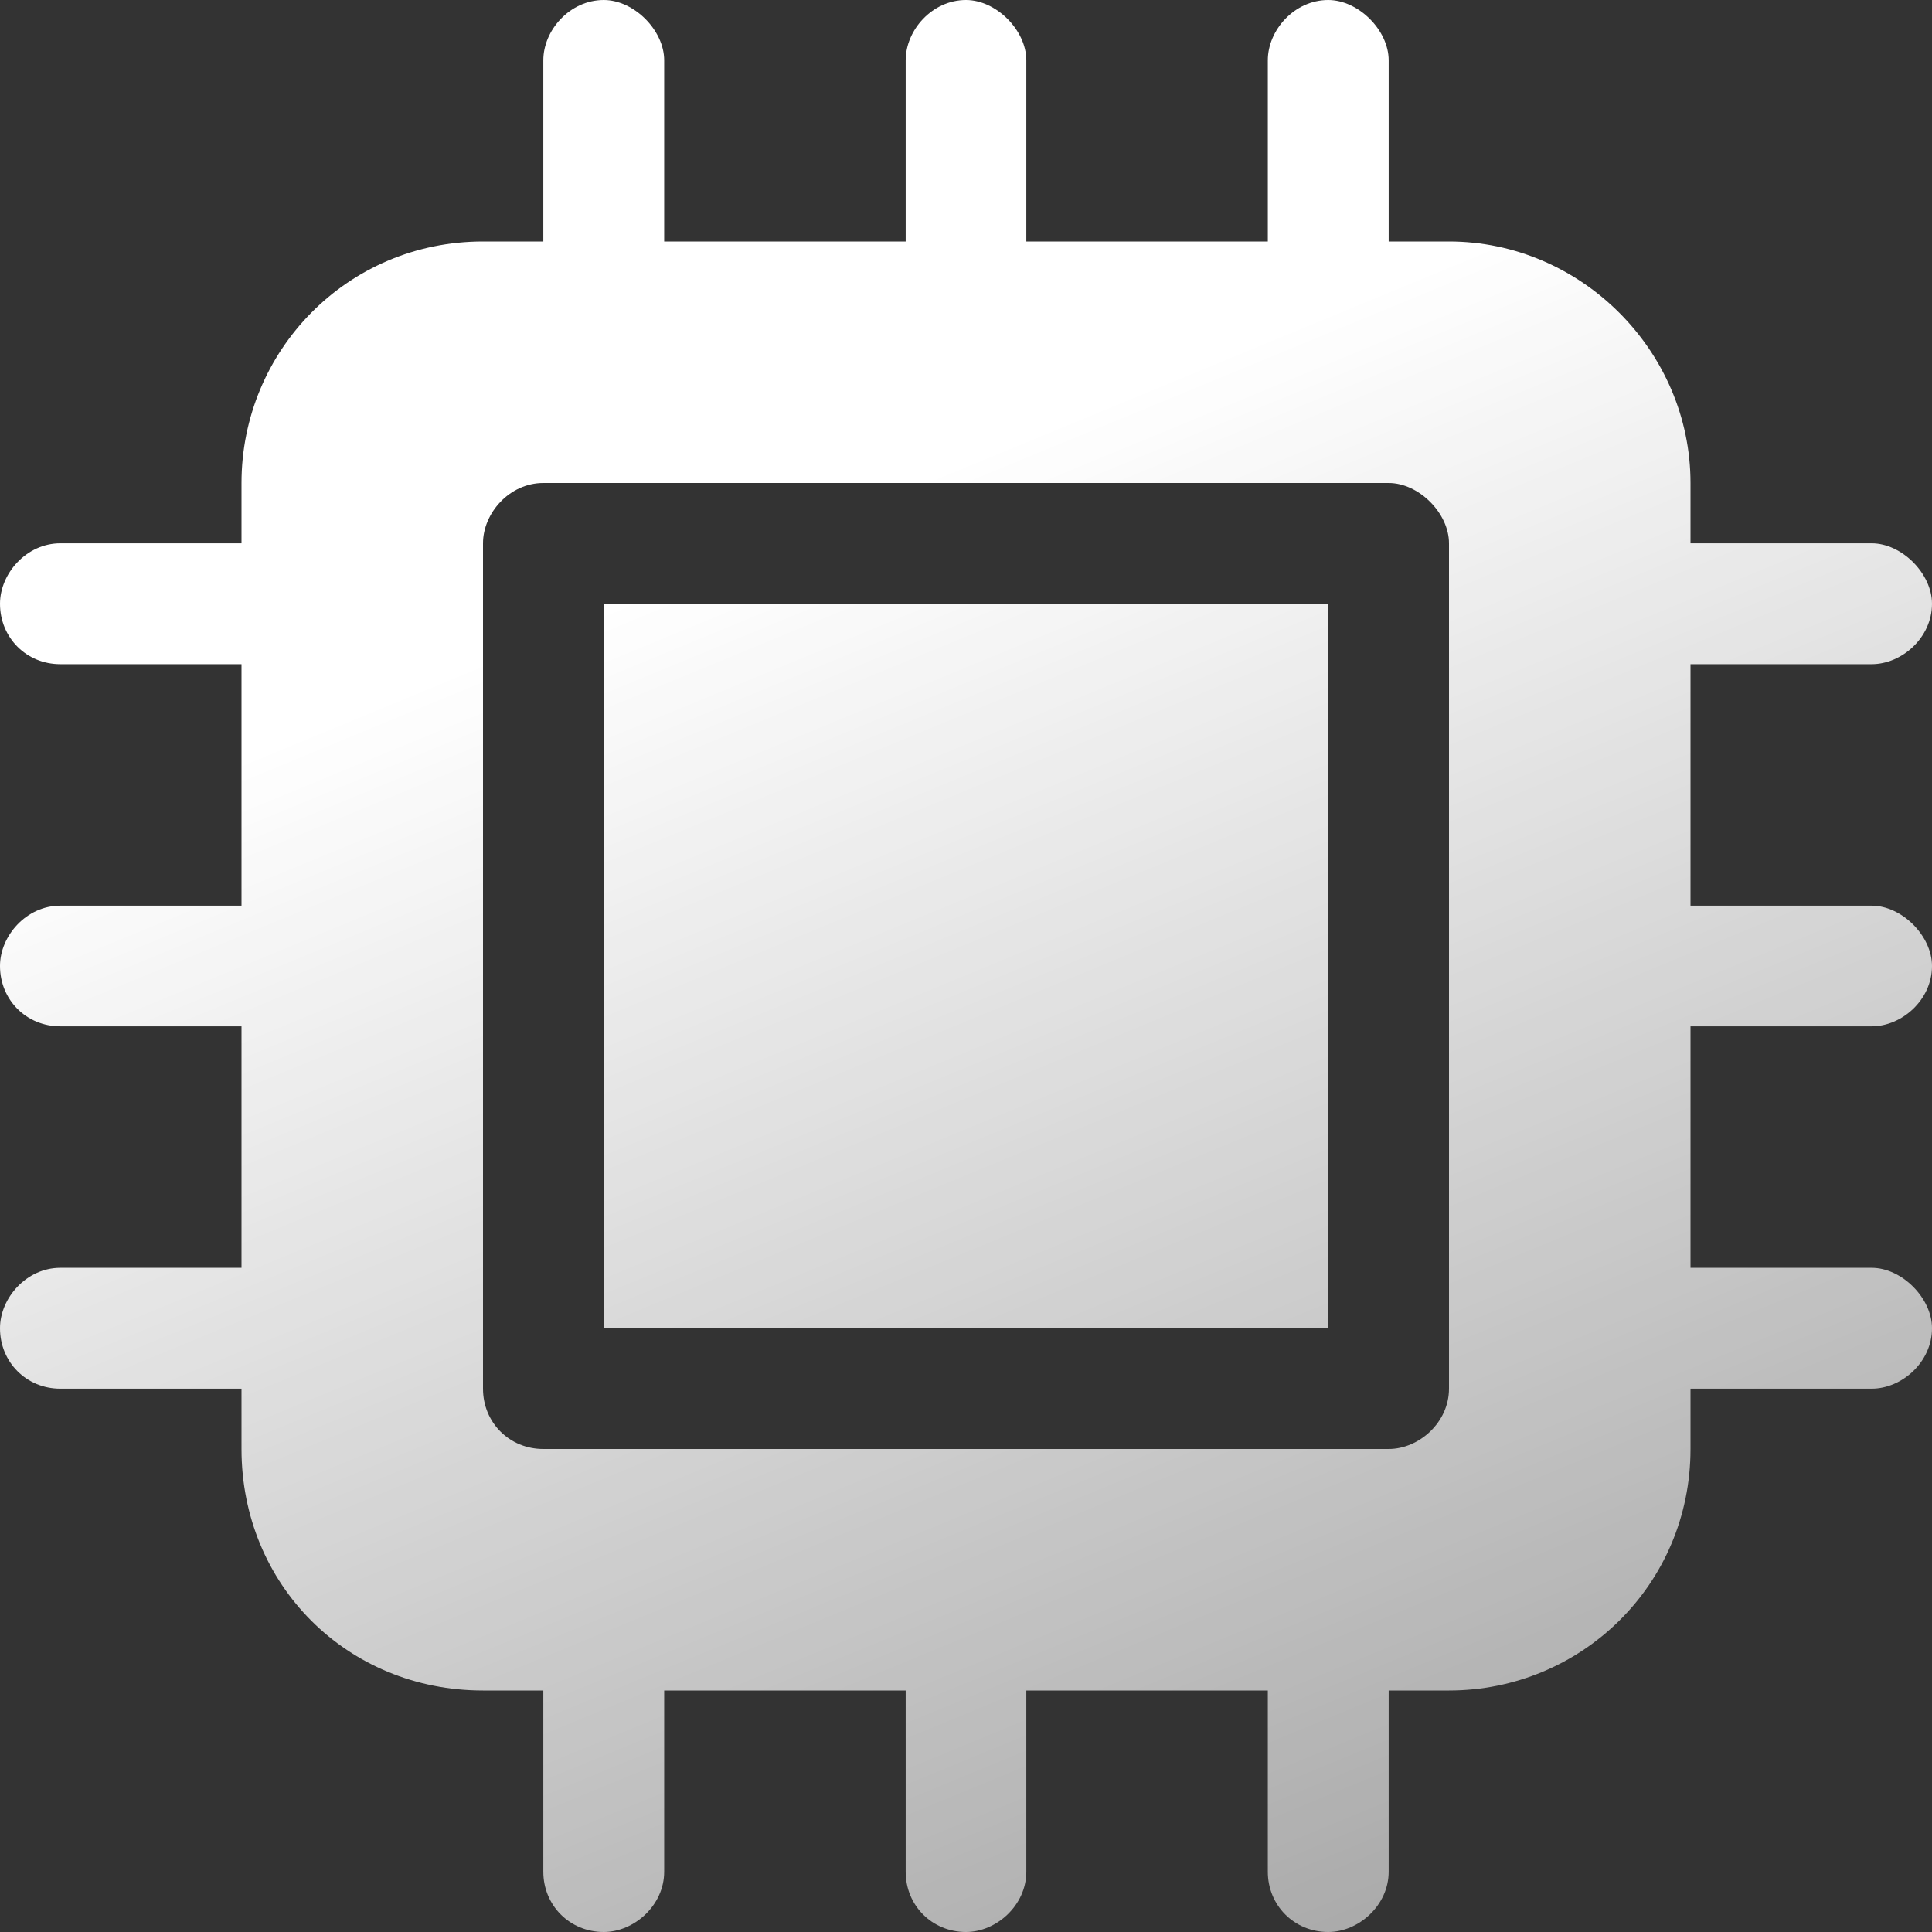 <?xml version="1.0" encoding="UTF-8"?> <svg xmlns="http://www.w3.org/2000/svg" width="18" height="18" viewBox="0 0 18 18" fill="none"><rect x="0" y="0" width="18" height="18" fill="#333333" stroke="none"/><path d="M5.625 12.375V5.625H12.375V12.375H5.625ZM15.75 6.188V8.438H17.438C17.719 8.438 18 8.719 18 9C18 9.316 17.719 9.562 17.438 9.562H15.75V11.812H17.438C17.719 11.812 18 12.094 18 12.375C18 12.691 17.719 12.938 17.438 12.938H15.75V13.5C15.75 14.766 14.73 15.75 13.5 15.75H12.938V17.438C12.938 17.754 12.656 18 12.375 18C12.059 18 11.812 17.754 11.812 17.438V15.75H9.562V17.438C9.562 17.754 9.281 18 9 18C8.684 18 8.438 17.754 8.438 17.438V15.75H6.188V17.438C6.188 17.754 5.906 18 5.625 18C5.309 18 5.062 17.754 5.062 17.438V15.75H4.5C3.234 15.75 2.25 14.766 2.25 13.5V12.938H0.562C0.246 12.938 0 12.691 0 12.375C0 12.094 0.246 11.812 0.562 11.812H2.25V9.562H0.562C0.246 9.562 0 9.316 0 9C0 8.719 0.246 8.438 0.562 8.438H2.25V6.188H0.562C0.246 6.188 0 5.941 0 5.625C0 5.344 0.246 5.062 0.562 5.062H2.25V4.5C2.25 3.27 3.234 2.25 4.5 2.25H5.062V0.562C5.062 0.281 5.309 0 5.625 0C5.906 0 6.188 0.281 6.188 0.562V2.25H8.438V0.562C8.438 0.281 8.684 0 9 0C9.281 0 9.562 0.281 9.562 0.562V2.25H11.812V0.562C11.812 0.281 12.059 0 12.375 0C12.656 0 12.938 0.281 12.938 0.562V2.25H13.5C14.73 2.25 15.75 3.27 15.75 4.5V5.062H17.438C17.719 5.062 18 5.344 18 5.625C18 5.941 17.719 6.188 17.438 6.188H15.75ZM13.5 12.938V5.062C13.5 4.781 13.219 4.5 12.938 4.5H5.062C4.746 4.5 4.5 4.781 4.5 5.062V12.938C4.5 13.254 4.746 13.5 5.062 13.5H12.938C13.219 13.5 13.5 13.254 13.5 12.938Z" fill="url(#paint0_linear_230_330)"></path><defs><linearGradient id="paint0_linear_230_330" x1="10.286" y1="3.75" x2="23.184" y2="34.995" gradientUnits="userSpaceOnUse"><stop stop-color="white"></stop><stop offset="1" stop-color="white" stop-opacity="0"></stop></linearGradient></defs></svg> 